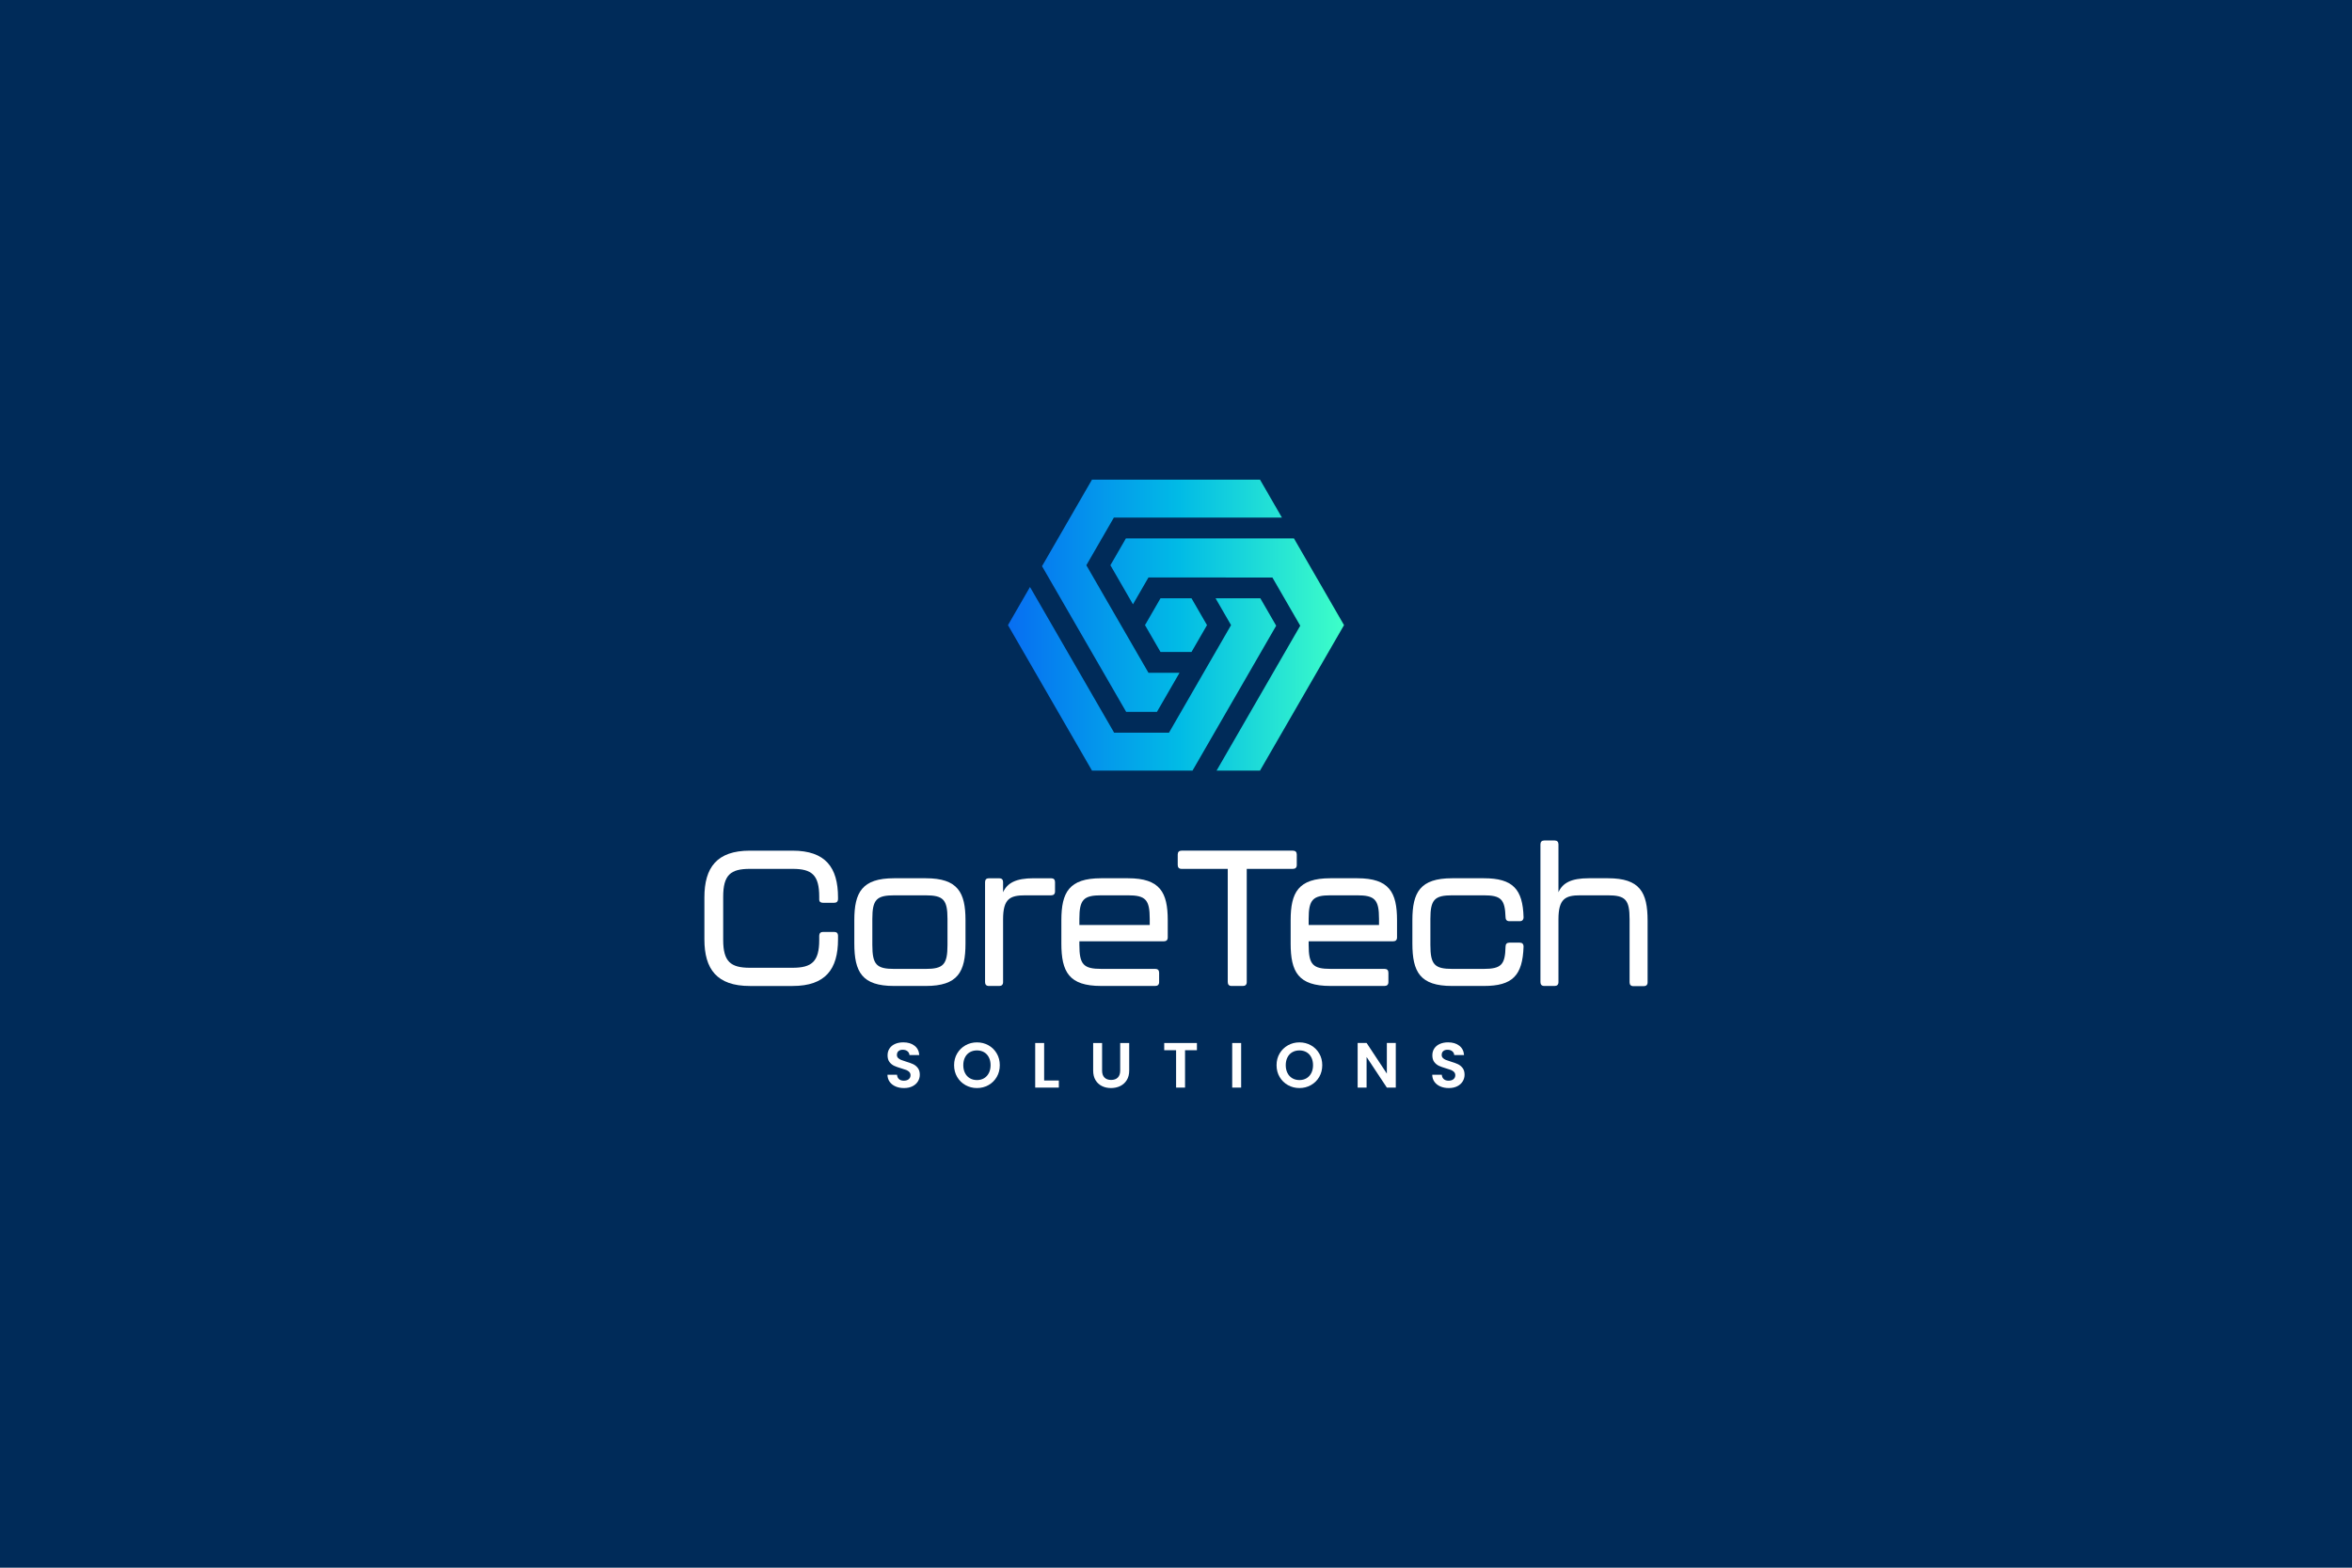 <?xml version="1.0" encoding="UTF-8"?>
<svg xmlns="http://www.w3.org/2000/svg" xmlns:xlink="http://www.w3.org/1999/xlink" viewBox="0 0 1920 1280">
  <defs>
    <style>
      .cls-1 {
        fill: #fff;
      }

      .cls-2 {
        fill: #002b59;
      }

      .cls-3 {
        fill: url(#Degradado_sin_nombre_10);
      }
    </style>
    <linearGradient id="Degradado_sin_nombre_10" data-name="Degradado sin nombre 10" x1="822.84" y1="510.41" x2="1097.16" y2="510.41" gradientUnits="userSpaceOnUse">
      <stop offset="0" stop-color="#076ef2"/>
      <stop offset=".51" stop-color="#01bbe6"/>
      <stop offset="1" stop-color="#3effc8"/>
    </linearGradient>
  </defs>
  <g id="Capa_6" data-name="Capa 6">
    <rect class="cls-2" width="1920" height="1280"/>
  </g>
  <g id="Capa_5" data-name="Capa 5">
    <g>
      <g>
        <g>
          <path class="cls-1" d="M575.02,767.01v-34.27c0-24.41,10.17-38.18,37.09-38.18h34.9c26.92,0,37.09,13.77,37.09,38.18v1.25c0,2.03-1.1,3.13-3.13,3.13h-9.08c-2.03,0-3.13-.94-3.13-2.5v-2.35c0-17.84-5.95-22.85-21.75-22.85h-34.9c-15.81,0-21.75,5.01-21.75,22.85v35.21c0,17.68,6.1,22.69,21.75,22.69h34.9c15.65,0,21.75-5.01,21.75-22.69v-3.44c0-2.03,1.1-3.13,3.13-3.13h9.08c2.04,0,3.13,1.1,3.13,2.97v3.13c0,24.26-10.17,38.03-37.09,38.03h-34.9c-26.92,0-37.09-13.77-37.09-38.03Z"/>
          <path class="cls-1" d="M697.4,770.29v-18.94c0-22.69,6.26-34.27,32.39-34.27h25.98c26.13,0,32.39,11.58,32.39,34.27v18.94c0,23.32-6.26,34.74-32.39,34.74h-25.98c-26.14,0-32.39-11.42-32.39-34.74ZM755.46,791.11c14.55,0,18-3.44,18-19.56v-21.28c0-15.81-3.44-19.25-18-19.25h-25.35c-14.55,0-18,3.44-18,19.25v21.28c0,16.12,3.44,19.56,18,19.56h25.35Z"/>
          <path class="cls-1" d="M858.12,717.09c2.03,0,3.13,1.1,3.13,3.13v7.67c0,2.03-1.1,3.13-3.13,3.13h-21.28c-12.36,0-18,2.82-18,19.56v51.33c0,2.03-1.1,3.13-3.13,3.13h-8.45c-2.03,0-3.13-1.1-3.13-3.13v-81.69c0-2.03,1.1-3.13,3.13-3.13h8.45c2.03,0,3.13,1.1,3.13,3.13v8.29c3.44-7.67,10.64-11.42,24.88-11.42h14.4Z"/>
          <path class="cls-1" d="M866.42,770.29v-18.94c0-22.69,6.26-34.27,32.39-34.27h22.06c26.13,0,32.39,11.58,32.39,34.27v14.08c0,2.03-1.1,3.13-3.13,3.13h-69.01v2.97c0,16.12,3.44,19.56,18,19.56h43.97c2.03,0,3.13,1.1,3.13,3.13v7.67c0,2.03-1.1,3.13-3.13,3.13h-44.29c-26.14,0-32.39-11.42-32.39-34.74ZM938.56,755.27v-5.01c0-15.81-3.44-19.25-18-19.25h-21.44c-14.55,0-18,3.44-18,19.25v5.01h57.43Z"/>
          <path class="cls-1" d="M1002.25,801.91v-92.49h-37.71c-2.03,0-3.13-1.1-3.13-3.13v-8.61c0-2.03,1.1-3.13,3.13-3.13h90.92c2.03,0,3.13,1.1,3.13,3.13v8.61c0,2.03-1.1,3.13-3.13,3.13h-37.71v92.49c0,2.03-1.1,3.13-3.13,3.13h-9.23c-2.04,0-3.13-1.1-3.13-3.13Z"/>
          <path class="cls-1" d="M1053.59,770.29v-18.94c0-22.69,6.26-34.27,32.39-34.27h22.06c26.13,0,32.39,11.58,32.39,34.27v14.08c0,2.03-1.1,3.13-3.13,3.13h-69.01v2.97c0,16.12,3.44,19.56,18,19.56h43.97c2.03,0,3.13,1.1,3.13,3.13v7.67c0,2.03-1.1,3.13-3.13,3.13h-44.29c-26.14,0-32.39-11.42-32.39-34.74ZM1125.73,755.27v-5.01c0-15.81-3.44-19.25-18-19.25h-21.44c-14.55,0-18,3.44-18,19.25v5.01h57.43Z"/>
          <path class="cls-1" d="M1152.96,770.29v-18.94c0-22.69,6.26-34.27,32.39-34.27h25.98c23.63,0,31.77,8.92,32.39,31.77,0,2.19-1.1,3.29-3.13,3.29h-8.45c-2.03,0-3.13-1.1-3.13-3.29-.47-14.71-3.76-17.84-18-17.84h-25.35c-14.55,0-18,3.44-18,19.25v21.28c0,16.12,3.44,19.56,18,19.56h25.35c14.55,0,17.68-3.44,18-18.15,0-2.19,1.1-3.29,3.13-3.29h8.45c2.04,0,3.13,1.1,3.13,3.29-.78,23.63-9.08,32.08-32.39,32.08h-25.98c-26.14,0-32.39-11.42-32.39-34.74Z"/>
          <path class="cls-1" d="M1344.98,751.83v50.23c0,2.03-1.1,3.13-3.13,3.13h-8.45c-2.03,0-3.13-1.1-3.13-3.13v-51.49c0-16.12-3.44-19.56-18-19.56h-22.22c-12.21,0-17.84,2.82-17.84,19.56v51.33c0,2.03-1.1,3.13-3.13,3.13h-8.45c-2.03,0-3.13-1.1-3.13-3.13v-112.52c0-2.03,1.1-3.13,3.13-3.13h8.45c2.04,0,3.13,1.1,3.13,3.13v39.12c3.44-7.67,10.49-11.42,24.73-11.42h15.65c26.13,0,32.39,11.42,32.39,34.74Z"/>
        </g>
        <g>
          <path class="cls-1" d="M731.1,887.07c-2.03-.87-3.64-2.12-4.82-3.76-1.18-1.63-1.79-3.56-1.83-5.79h7.82c.1,1.5.63,2.68,1.59,3.55.96.87,2.27,1.3,3.94,1.3s3.04-.41,4.02-1.23c.97-.82,1.46-1.89,1.46-3.21,0-1.08-.33-1.96-.99-2.66-.66-.7-1.49-1.24-2.48-1.64-.99-.4-2.36-.84-4.1-1.33-2.37-.7-4.29-1.38-5.76-2.06s-2.75-1.7-3.81-3.08c-1.06-1.37-1.59-3.21-1.59-5.5,0-2.16.54-4.03,1.62-5.63,1.08-1.6,2.59-2.83,4.54-3.68,1.95-.85,4.17-1.28,6.68-1.28,3.76,0,6.81.91,9.16,2.74,2.35,1.83,3.64,4.37,3.89,7.64h-8.03c-.07-1.25-.6-2.29-1.59-3.1-.99-.82-2.3-1.23-3.94-1.23-1.43,0-2.56.37-3.42,1.1-.85.73-1.28,1.79-1.28,3.18,0,.97.32,1.78.97,2.43.64.64,1.44,1.17,2.4,1.57.96.4,2.3.86,4.04,1.38,2.37.7,4.3,1.39,5.79,2.09,1.5.7,2.78,1.74,3.86,3.13,1.08,1.39,1.62,3.22,1.62,5.48,0,1.95-.5,3.76-1.51,5.43-1.01,1.67-2.49,3-4.43,3.99-1.95.99-4.26,1.49-6.94,1.49-2.54,0-4.83-.43-6.86-1.3Z"/>
          <path class="cls-1" d="M788.14,885.98c-2.85-1.6-5.11-3.82-6.78-6.65-1.67-2.83-2.5-6.04-2.5-9.62s.83-6.74,2.5-9.57c1.67-2.83,3.93-5.05,6.78-6.65,2.85-1.6,5.98-2.4,9.39-2.4s6.58.8,9.42,2.4c2.83,1.6,5.08,3.82,6.73,6.65,1.65,2.83,2.48,6.03,2.48,9.57s-.83,6.79-2.48,9.62c-1.65,2.83-3.9,5.05-6.76,6.65-2.85,1.6-5.98,2.4-9.39,2.4s-6.54-.8-9.39-2.4ZM803.32,880.37c1.67-.99,2.97-2.41,3.91-4.25.94-1.84,1.41-3.98,1.41-6.42s-.47-4.56-1.41-6.39c-.94-1.83-2.24-3.23-3.91-4.2-1.67-.97-3.6-1.46-5.79-1.46s-4.13.49-5.82,1.46c-1.69.97-3,2.37-3.94,4.2-.94,1.83-1.41,3.96-1.41,6.39s.47,4.57,1.41,6.42c.94,1.84,2.25,3.26,3.94,4.25,1.69.99,3.63,1.49,5.82,1.49s4.12-.5,5.79-1.49Z"/>
          <path class="cls-1" d="M852.36,882.22h12v5.79h-19.3v-36.41h7.3v30.62Z"/>
          <path class="cls-1" d="M899.67,851.6v22.54c0,2.47.64,4.36,1.93,5.66s3.09,1.96,5.43,1.96,4.19-.65,5.48-1.96c1.29-1.3,1.93-3.19,1.93-5.66v-22.54h7.36v22.48c0,3.1-.67,5.71-2.01,7.85-1.34,2.14-3.13,3.75-5.37,4.83-2.24,1.08-4.74,1.62-7.49,1.62s-5.17-.54-7.38-1.62c-2.21-1.08-3.96-2.69-5.24-4.83-1.29-2.14-1.93-4.76-1.93-7.85v-22.48h7.3Z"/>
          <path class="cls-1" d="M977.08,851.6v5.89h-9.7v30.52h-7.3v-30.52h-9.7v-5.89h26.71Z"/>
          <path class="cls-1" d="M1013.18,851.6v36.41h-7.3v-36.41h7.3Z"/>
          <path class="cls-1" d="M1051.37,885.98c-2.85-1.6-5.11-3.82-6.78-6.65-1.67-2.83-2.5-6.04-2.5-9.62s.83-6.74,2.5-9.57c1.67-2.83,3.93-5.05,6.78-6.65,2.85-1.6,5.98-2.4,9.39-2.4s6.58.8,9.42,2.4c2.83,1.6,5.08,3.82,6.73,6.65,1.65,2.83,2.48,6.03,2.48,9.57s-.83,6.79-2.48,9.62c-1.65,2.83-3.9,5.05-6.76,6.65-2.85,1.6-5.98,2.4-9.39,2.4s-6.54-.8-9.39-2.4ZM1066.55,880.37c1.67-.99,2.97-2.41,3.91-4.25.94-1.84,1.41-3.98,1.41-6.42s-.47-4.56-1.41-6.39c-.94-1.83-2.24-3.23-3.91-4.2-1.67-.97-3.6-1.46-5.79-1.46s-4.13.49-5.82,1.46c-1.69.97-3,2.37-3.94,4.2-.94,1.83-1.41,3.96-1.41,6.39s.47,4.57,1.41,6.42c.94,1.84,2.25,3.26,3.94,4.25,1.69.99,3.63,1.49,5.82,1.49s4.12-.5,5.79-1.49Z"/>
          <path class="cls-1" d="M1139.42,888.01h-7.3l-16.54-24.99v24.99h-7.3v-36.46h7.3l16.54,25.04v-25.04h7.3v36.46Z"/>
          <path class="cls-1" d="M1175.81,887.07c-2.03-.87-3.64-2.12-4.82-3.76-1.18-1.63-1.79-3.56-1.83-5.79h7.82c.1,1.5.63,2.68,1.59,3.55.96.87,2.27,1.3,3.94,1.3s3.04-.41,4.02-1.23c.97-.82,1.46-1.89,1.46-3.21,0-1.08-.33-1.96-.99-2.66-.66-.7-1.49-1.24-2.48-1.64-.99-.4-2.36-.84-4.1-1.33-2.37-.7-4.29-1.38-5.76-2.06-1.48-.68-2.75-1.7-3.81-3.08-1.06-1.37-1.59-3.21-1.59-5.5,0-2.16.54-4.03,1.62-5.63,1.08-1.6,2.59-2.83,4.54-3.68,1.95-.85,4.17-1.28,6.68-1.28,3.76,0,6.81.91,9.16,2.74,2.35,1.83,3.64,4.37,3.89,7.64h-8.03c-.07-1.25-.6-2.29-1.59-3.1-.99-.82-2.3-1.23-3.94-1.23-1.43,0-2.56.37-3.42,1.1-.85.73-1.28,1.79-1.28,3.18,0,.97.32,1.78.97,2.43.64.64,1.44,1.17,2.4,1.57.96.4,2.3.86,4.04,1.38,2.37.7,4.3,1.39,5.79,2.09,1.5.7,2.78,1.74,3.86,3.13,1.08,1.39,1.62,3.22,1.62,5.48,0,1.95-.5,3.76-1.51,5.43-1.01,1.67-2.49,3-4.43,3.99-1.95.99-4.26,1.49-6.94,1.49-2.54,0-4.83-.43-6.86-1.3Z"/>
        </g>
      </g>
      <g>
        <polygon class="cls-3" points="919.32 581.23 944.45 581.23 962.87 549.33 937.53 549.33 886.81 461.51 909.29 422.58 1046.45 422.58 1028.58 391.62 891.42 391.62 850.63 462.27 919.32 581.23"/>
        <polygon class="cls-3" points="985.31 510.41 972.65 488.49 969.16 488.49 947.35 488.49 934.69 510.41 947.35 532.32 972.65 532.32 985.31 510.41"/>
        <polygon class="cls-3" points="1041.78 510.89 1028.85 488.49 1028.65 488.49 992.29 488.49 1004.94 510.41 954.27 598.24 909.5 598.24 840.81 479.28 822.84 510.41 891.42 629.19 973.48 629.19 1041.78 510.89"/>
        <polygon class="cls-3" points="919.11 439.58 906.45 461.51 924.87 493.42 937.53 471.49 1038.7 471.55 1061.42 510.89 993.12 629.19 1028.58 629.19 1097.16 510.41 1056.27 439.58 919.11 439.58"/>
      </g>
    </g>
  </g>
</svg>